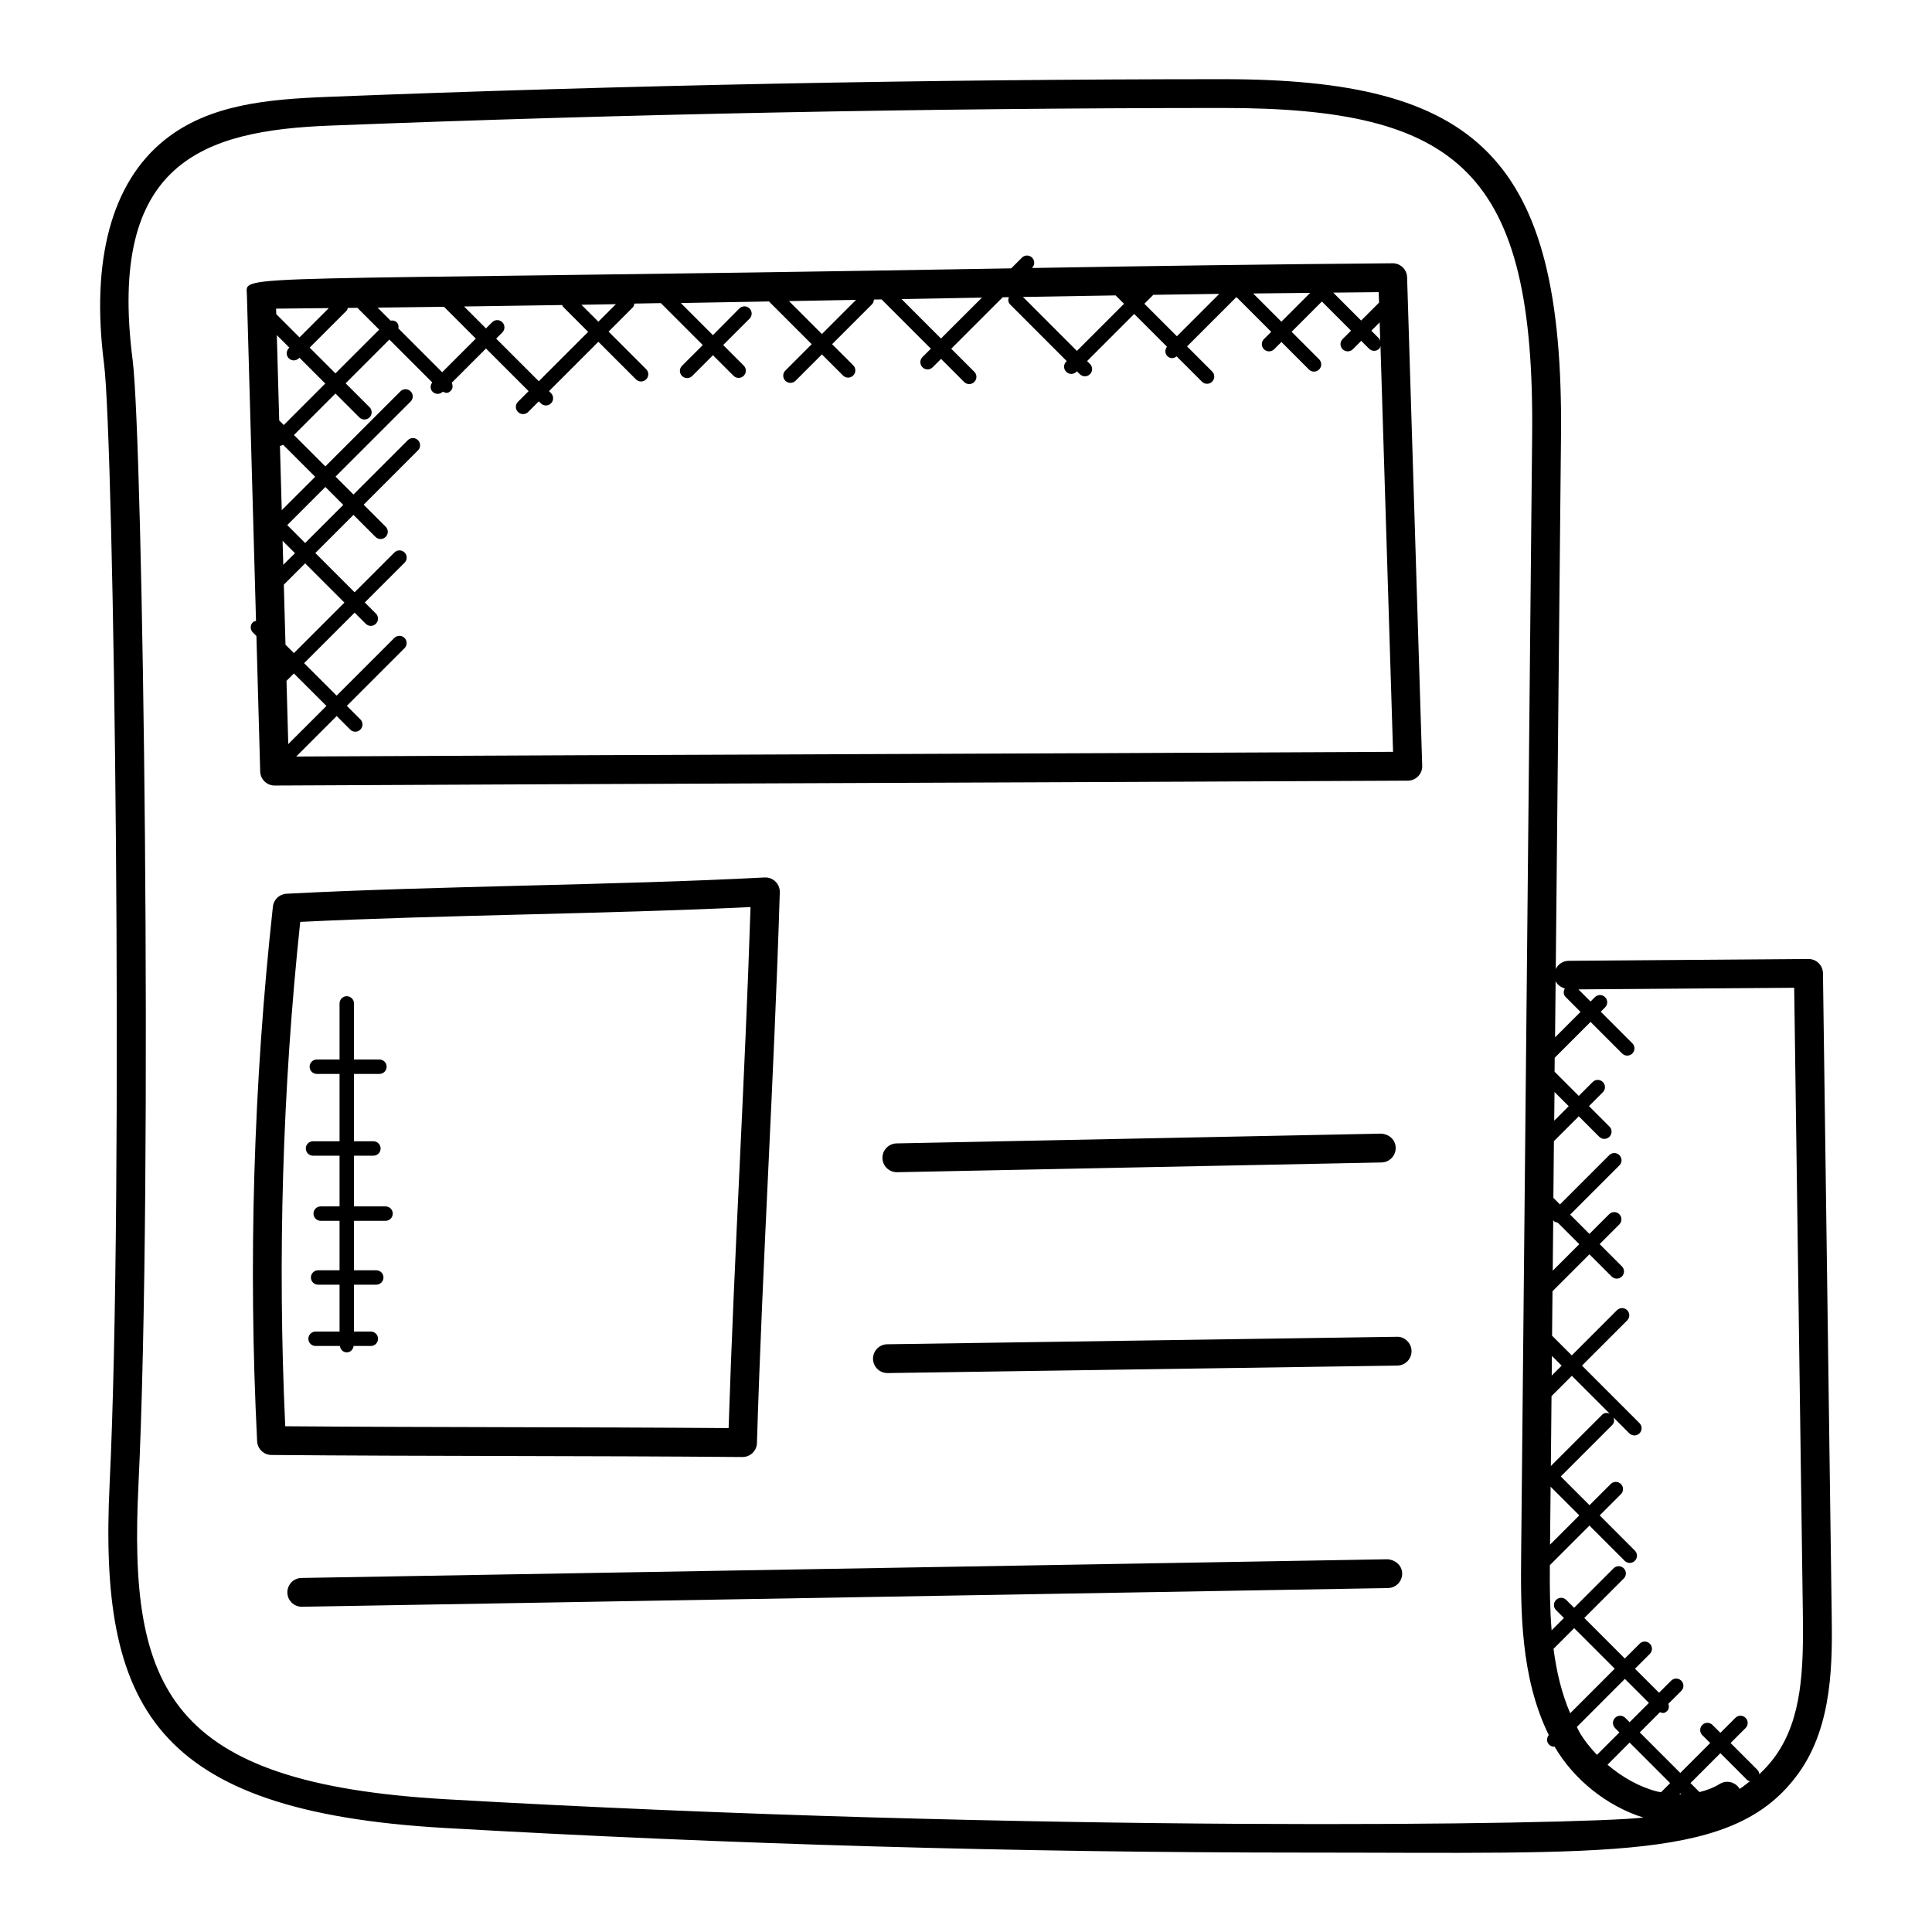 <?xml version="1.0" encoding="UTF-8"?>
<!-- Uploaded to: ICON Repo, www.svgrepo.com, Generator: ICON Repo Mixer Tools -->
<svg fill="#000000" width="800px" height="800px" version="1.1" viewBox="144 144 512 512" xmlns="http://www.w3.org/2000/svg">
 <g>
  <path d="m173.05 537.3c-2.856 58.953 11.438 86.68 88.672 91.121 75.68 4.352 152.17 6.535 228.27 6.535 81.531 0 113.95 2.434 130.78-21.23 9.047-12.719 8.809-29.754 8.641-42.199l-2.309-169.62c-0.031-2.09-1.734-3.762-3.816-3.762h-0.031l-63.547 0.48c-1.512 0.016-2.816 0.902-3.418 2.191l1.391-141.47c0.727-73.969-22.512-94.363-89.586-94.363h-0.215c-78.613 0.02-158.29 1.602-236.82 4.68-16.191 0.633-31.703 1.992-43.488 11.473-14 11.266-19.535 31.777-16 59.312 2.617 20.41 5.289 218.13 1.473 296.86zm382.91-103.91 3.762 3.762-3.84 3.84zm-0.336 33.855c0.07 0.098 0.047 0.23 0.129 0.32 0.289 0.297 0.68 0.375 1.062 0.441l5.711 5.711-7.039 7.039zm-0.695 70.746 7.602 7.602-7.754 7.754zm0.238-24.008 5.383-5.383 10 9.992c-0.672-0.238-1.414-0.23-1.945 0.312l-13.609 13.609zm0.055-5.449 0.055-5.199 2.574 2.574zm0.48 72.418 5.473-5.473 10.742 10.742-11.801 11.809c-2.324-5.406-3.652-11.184-4.414-17.078zm18.906 7.969 6.367 6.367-5.113 5.113-1.152-1.152c-0.75-0.75-1.953-0.75-2.703 0s-0.75 1.953 0 2.703l1.152 1.152-5.953 5.953c-1.785-1.887-3.414-3.91-4.688-6.113-0.246-0.418-0.406-0.863-0.633-1.289zm1.254 16.879 10.742 10.742-2.414 2.418c-0.32-0.07-0.695-0.105-1-0.184-4.754-1.215-9.281-3.793-13.184-7.113zm13.707 13.703c-0.176 0-0.344-0.008-0.527-0.016l0.25-0.25zm15.422-1.473c-1.098-1.801-3.449-2.375-5.25-1.266-1.777 1.082-3.582 1.719-5.359 2.152l-2.383-2.383 7.922-7.922 7.152 7.152c0.184 0.184 0.441 0.184 0.672 0.273-0.91 0.688-1.75 1.441-2.734 2.039-0.004-0.012-0.012-0.027-0.02-0.047zm16.785-46.398c0.199 14.77-0.207 27.793-7.238 37.68-1.281 1.801-2.727 3.414-4.305 4.863-0.055-0.398-0.152-0.801-0.457-1.105l-7.152-7.152 3.969-3.969c0.75-0.75 0.75-1.953 0-2.703s-1.953-0.75-2.703 0l-3.969 3.969-2.09-2.09c-0.75-0.75-1.953-0.75-2.703 0s-0.75 1.953 0 2.703l2.09 2.09-7.922 7.93-10.742-10.742 5.352-5.352c0.648 0.215 1.113 0.449 1.902-0.328 0.527-0.527 0.543-1.238 0.328-1.902l3.426-3.426c0.75-0.75 0.75-1.953 0-2.695-0.75-0.75-1.953-0.75-2.703 0l-3.199 3.191-6.367-6.367 3.93-3.93c0.75-0.75 0.75-1.953 0-2.703s-1.953-0.75-2.695 0l-3.93 3.93-10.742-10.742 10.457-10.457c0.75-0.75 0.75-1.953 0-2.703s-1.953-0.75-2.703 0l-10.457 10.457-2.082-2.082c-0.75-0.75-1.953-0.75-2.695 0-0.75 0.75-0.75 1.953 0 2.703l2.082 2.082-3.266 3.266c-0.465-5.809-0.512-11.633-0.465-17.258l10.496-10.496 9.336 9.336c0.75 0.75 1.953 0.75 2.695 0 0.75-0.75 0.75-1.953 0-2.703l-9.316-9.328 5.617-5.617c0.75-0.75 0.75-1.953 0-2.703s-1.953-0.75-2.703 0l-5.617 5.617-7.617-7.617 13.672-13.672c0.535-0.535 0.551-1.273 0.312-1.945l4.184 4.184c0.75 0.75 1.953 0.75 2.695 0 0.75-0.75 0.75-1.953 0-2.703l-15.242-15.242 11.977-11.977c0.75-0.75 0.75-1.953 0-2.703s-1.953-0.75-2.703 0l-11.977 11.977-5.223-5.223 0.113-11.777 9.793-9.793 5.887 5.887c0.75 0.75 1.953 0.75 2.703 0s0.75-1.953 0-2.703l-5.887-5.887 5.215-5.215c0.75-0.75 0.75-1.953 0-2.703s-1.953-0.75-2.703 0l-5.215 5.215-5.113-5.113 13.055-13.055c0.75-0.75 0.75-1.953 0-2.695-0.75-0.75-1.953-0.75-2.703 0l-13.055 13.055-1.742-1.742 0.145-15.031 6.586-6.586 5.426 5.426c0.75 0.75 1.953 0.75 2.703 0s0.75-1.953 0-2.703l-5.426-5.426 3.68-3.68c0.75-0.75 0.75-1.953 0-2.703s-1.953-0.75-2.703 0l-3.68 3.68-6.414-6.414 0.039-3.695 9.496-9.496 8.367 8.367c0.75 0.75 1.953 0.75 2.703 0s0.75-1.953 0-2.703l-8.367-8.367 1.152-1.152c0.75-0.75 0.75-1.953 0-2.703s-1.953-0.75-2.703 0l-1.152 1.152-3.215-3.215 57.184-0.426zm-63.082-165.68c-0.406 0.727-0.426 1.617 0.191 2.238l3.969 3.969-6.746 6.746 0.145-14.895c0.449 0.996 1.379 1.621 2.441 1.941zm-327.33-228.66c78.426-3.07 158-4.648 236.51-4.68h0.215c62.68 0 82.625 16.938 81.945 86.656l-2.914 296.51c-0.145 14.695-0.223 32.73 7.32 48.016-0.617 0.75-0.633 1.84 0.07 2.543 0.375 0.375 0.863 0.559 1.352 0.559 0.039 0 0.07-0.047 0.105-0.047 5.078 8.77 13.977 15.848 23.551 18.824-17.23 1.953-161.3 4.106-317.36-4.856-73.75-4.25-84.086-29.227-81.477-83.141 3.945-81.57 1.176-277.12-1.527-298.2-6.738-52.473 18.598-60.867 52.215-62.188z"/>
  <path d="m340.75 530.12h0.031c2.062 0 3.754-1.633 3.816-3.703 1.48-48.609 4.559-97.008 6.055-145.95 0.062-2.258-1.816-4.039-4.016-3.93-39.551 2.078-86.73 2.223-126.72 4.312-1.871 0.098-3.391 1.535-3.594 3.398-5.148 46.922-6.559 94.594-4.18 141.71 0.105 2.016 1.754 3.602 3.777 3.625 41.324 0.355 83.375 0.195 124.83 0.543zm-117.19-141.81c37.68-1.848 81.344-2.09 119.34-3.93-1.496 46.113-4.336 92.211-5.809 138.08-39.055-0.305-78.609-0.176-117.5-0.488-2.062-44.453-0.727-89.383 3.969-133.66z"/>
  <path d="m381.75 454.65 128.38-2.586c2.106-0.047 3.777-1.785 3.742-3.894-0.039-2.106-1.719-3.625-3.894-3.742l-128.38 2.586c-2.106 0.047-3.777 1.785-3.742 3.894 0.039 2.078 1.75 3.742 3.816 3.742h0.078z"/>
  <path d="m514.2 498.26-135.08 1.984c-2.106 0.031-3.793 1.77-3.762 3.871 0.031 2.082 1.734 3.762 3.816 3.762h0.055l135.08-1.984c2.106-0.031 3.793-1.762 3.762-3.871-0.023-2.106-1.855-3.848-3.871-3.762z"/>
  <path d="m511.7 557.22-287.8 4.953c-2.106 0.039-3.785 1.77-3.746 3.887 0.039 2.082 1.742 3.746 3.816 3.746h0.07l287.8-4.953c2.106-0.039 3.785-1.77 3.746-3.887-0.039-2.098-1.75-3.578-3.887-3.746z"/>
  <path d="m211.01 308.9c-0.75 0.75-0.75 1.953 0 2.703l0.945 0.945 1 35.914c0.062 2.07 1.75 3.711 3.816 3.711h0.016c98.57-0.504 204.42-0.801 300.32-1.289 2.137-0.008 3.863-1.785 3.793-3.938l-4.004-129.48c-0.062-2.062-1.75-3.695-3.816-3.695h-0.031c-32.074 0.25-64.031 0.719-95.578 1.25l0.047-0.039c0.75-0.75 0.75-1.953 0-2.703s-1.953-0.75-2.703 0l-2.832 2.84c-210.56 3.617-202.69 1.145-202.55 7.008l2.414 86.434c-0.293 0.082-0.605 0.113-0.836 0.344zm12.359-70.086 6.832 6.824-11 11-1.207-1.207-0.633-22.625 3.305 3.305c-1.969 1.988 0.719 4.688 2.703 2.703zm12.793-13.211c0.848-0.008 1.703-0.016 2.551-0.023l5.777 5.777-11.594 11.594-6.832-6.824 9.793-9.793c0.207-0.211 0.215-0.488 0.305-0.73zm25.504-0.301 8.426 8.434-8.91 8.91-11.602-11.602c0.09-0.586 0.016-1.184-0.441-1.633-0.449-0.449-1.055-0.535-1.633-0.441l-3.449-3.449c5.879-0.07 11.738-0.141 17.609-0.219zm31.512-0.043 6.688 6.688-13.082 13.082-11.297-11.297 1.633-1.633c0.75-0.75 0.75-1.953 0-2.703s-1.953-0.75-2.695 0l-1.633 1.633-5.809-5.809c8.695-0.121 17.383-0.246 26.023-0.383 0.082 0.137 0.059 0.305 0.172 0.422zm4.902-0.496c3.055-0.055 6.082-0.105 9.137-0.152l-4.641 4.641zm-77.688 116.43-0.465-16.766 1.961-1.953 8.617 8.609zm-0.734-26.344-0.441-15.906 5.648-5.648 10.406 10.398-13.383 13.383zm-0.586-21.16-0.184-6.367 3.273 3.266zm1.047-10.535 10.105-10.105 4.746 4.746-10.105 10.105zm-1.453-3.945-0.48-17.121c0.047 0 0.078 0.055 0.121 0.055 0.258 0 0.465-0.191 0.711-0.289l8.504 8.504zm291.11-44.793c-0.09-0.238-0.09-0.496-0.281-0.688l-2.078-2.082 2.207-2.207zm-0.316-10.215-4.746 4.746-7.398-7.398c4.023-0.039 8.031-0.09 12.055-0.129zm-62.188 0.297 2.367-2.367c5.824-0.082 11.641-0.176 17.48-0.25l-11.23 11.23zm-7.617-2.211 2.223 2.223-12.488 12.488-14.297-14.305c8.172-0.148 16.34-0.285 24.562-0.406zm51.555-0.672-7.633 7.633-7.473-7.473c5.027-0.062 10.066-0.109 15.105-0.16zm-79.867 1.137c-0.223 0.664-0.199 1.383 0.328 1.91l15.02 15.027-0.137 0.137c-0.75 0.75-0.75 1.953 0 2.703s1.953 0.75 2.703 0l0.137-0.137 0.77 0.77c0.75 0.75 1.953 0.75 2.695 0 0.75-0.75 0.75-1.953 0-2.703l-0.77-0.77 12.488-12.488 8.68 8.68c-0.574 0.75-0.586 1.793 0.09 2.473 0.633 0.633 1.535 0.809 2.473 0.09l6.703 6.703c0.75 0.75 1.953 0.75 2.703 0s0.75-1.953 0-2.703l-6.641-6.641 13.082-13.082 9.215 9.215-1.922 1.922c-0.75 0.75-0.75 1.953 0 2.695 0.75 0.75 1.953 0.75 2.703 0l1.922-1.922 7.289 7.289c0.75 0.75 1.953 0.75 2.703 0s0.75-1.953 0-2.703l-7.289-7.289 8.023-8.023 7.719 7.727-2.223 2.223c-0.75 0.75-0.75 1.953 0 2.695 0.75 0.75 1.953 0.75 2.703 0l2.223-2.223 2.078 2.082c0.75 0.75 1.953 0.75 2.703 0 0.215-0.215 0.23-0.512 0.32-0.777l3.336 107.61c-97.938 0.504-190.29 0.742-290.68 1.246l10.727-10.727 3.586 3.586c0.75 0.75 1.953 0.75 2.695 0 0.75-0.75 0.75-1.953 0-2.703l-3.586-3.586 15.289-15.289c0.75-0.75 0.75-1.953 0-2.703s-1.953-0.75-2.703 0l-15.289 15.289-8.617-8.609 13.383-13.383 2.938 2.938c0.75 0.75 1.953 0.75 2.695 0 0.75-0.75 0.75-1.953 0-2.703l-2.938-2.938 10.543-10.543c0.75-0.75 0.75-1.953 0-2.695-0.75-0.75-1.953-0.75-2.703 0l-10.543 10.543-10.406-10.406 10.105-10.105 5.832 5.832c0.75 0.75 1.953 0.75 2.703 0s0.75-1.953 0-2.703l-5.832-5.832 14.398-14.398c0.75-0.75 0.75-1.953 0-2.695-0.75-0.75-1.953-0.75-2.703 0l-14.398 14.398-4.746-4.746 19.895-19.895c0.75-0.75 0.75-1.953 0-2.703s-1.953-0.75-2.703 0l-19.895 19.895-8.32-8.32 11-11 6.328 6.328c0.75 0.75 1.953 0.75 2.703 0s0.75-1.953 0-2.703l-6.336-6.328 11.594-11.594 11.359 11.359c-0.574 0.75-0.586 1.793 0.09 2.473 0.727 0.727 1.93 0.77 2.711-0.016 0.711 0.336 1.297 0.582 2.113-0.246 0.586-0.586 0.574-1.414 0.246-2.113l9.082-9.082 11.297 11.297-2.816 2.816c-0.75 0.75-0.75 1.953 0 2.703s1.953 0.75 2.703 0l2.816-2.816 0.527 0.527c0.75 0.75 1.953 0.75 2.703 0s0.75-1.953 0-2.703l-0.527-0.527 13.082-13.082 9.961 9.961c0.75 0.75 1.953 0.75 2.703 0s0.75-1.953 0-2.695l-9.961-9.961 6.414-6.414c0.281-0.281 0.352-0.656 0.418-1.016 2.336-0.039 4.688-0.078 7.023-0.121l11.113 11.113-5.504 5.496c-0.75 0.75-0.75 1.953 0 2.695 0.75 0.75 1.953 0.75 2.703 0l5.496-5.496 5.449 5.449c0.75 0.75 1.953 0.75 2.703 0s0.75-1.953 0-2.703l-5.449-5.449 6.992-6.984c0.75-0.75 0.75-1.953 0-2.703s-1.953-0.75-2.703 0l-7.008 7.07-8.504-8.512c7.84-0.137 15.586-0.281 23.359-0.418l11.328 11.328-6.984 6.984c-0.75 0.75-0.75 1.953 0 2.703s1.953 0.75 2.703 0l6.984-6.984 5.594 5.594c0.75 0.75 1.953 0.75 2.703 0s0.75-1.953 0-2.703l-5.594-5.594 10.535-10.535c0.359-0.359 0.527-0.832 0.543-1.297 0.672-0.016 1.352-0.023 2.031-0.039l13.062 13.062-2.223 2.223c-0.75 0.75-0.75 1.953 0 2.703s1.953 0.75 2.703 0l2.223-2.223 6.106 6.113c0.75 0.75 1.953 0.75 2.703 0s0.75-1.953 0-2.695l-6.113-6.113 13.633-13.633c0.52-0.016 1.07-0.023 1.621-0.031zm-17.973 10.961-10.457-10.457c7.082-0.129 14.16-0.25 21.305-0.383zm-22.508-10.246-9.047 9.055-8.727-8.727c0.68-0.012 17.086-0.312 17.773-0.328zm-139.73 2.184-7.762 7.762-6.16-6.16-0.047-1.457c4.664-0.035 9.312-0.098 13.969-0.145z"/>
  <path d="m246.18 463.71h-8.375v-13.441h5.152c1.055 0 1.91-0.855 1.91-1.91 0-1.055-0.855-1.91-1.91-1.91h-5.152v-17.848h6.746c1.055 0 1.91-0.855 1.91-1.91 0-1.055-0.855-1.91-1.91-1.91h-6.746v-14.863c0-1.055-0.855-1.91-1.91-1.91-1.055 0-1.91 0.855-1.91 1.91v14.863h-6.023c-1.055 0-1.91 0.855-1.91 1.91 0 1.055 0.855 1.91 1.91 1.91h6.023v17.848h-7.031c-1.055 0-1.91 0.855-1.91 1.91 0 1.055 0.855 1.91 1.91 1.91h7.031v13.441h-5c-1.055 0-1.91 0.855-1.91 1.91s0.855 1.91 1.91 1.91h5v13.105h-5.68c-1.055 0-1.91 0.855-1.91 1.91 0 1.055 0.855 1.91 1.91 1.91h5.68v12.426l-6.356-0.004c-1.055 0-1.91 0.855-1.91 1.91 0 1.055 0.855 1.91 1.91 1.91h6.449c0.121 0.938 0.848 1.695 1.816 1.695s1.695-0.754 1.816-1.695h4.566c1.055 0 1.91-0.855 1.91-1.91 0-1.055-0.855-1.91-1.91-1.91h-4.473v-12.426h5.914c1.055 0 1.91-0.855 1.91-1.91s-0.855-1.91-1.91-1.91h-5.914v-13.105h8.375c1.055 0 1.91-0.855 1.91-1.91 0-1.051-0.855-1.906-1.91-1.906z"/>
 </g>
</svg>
